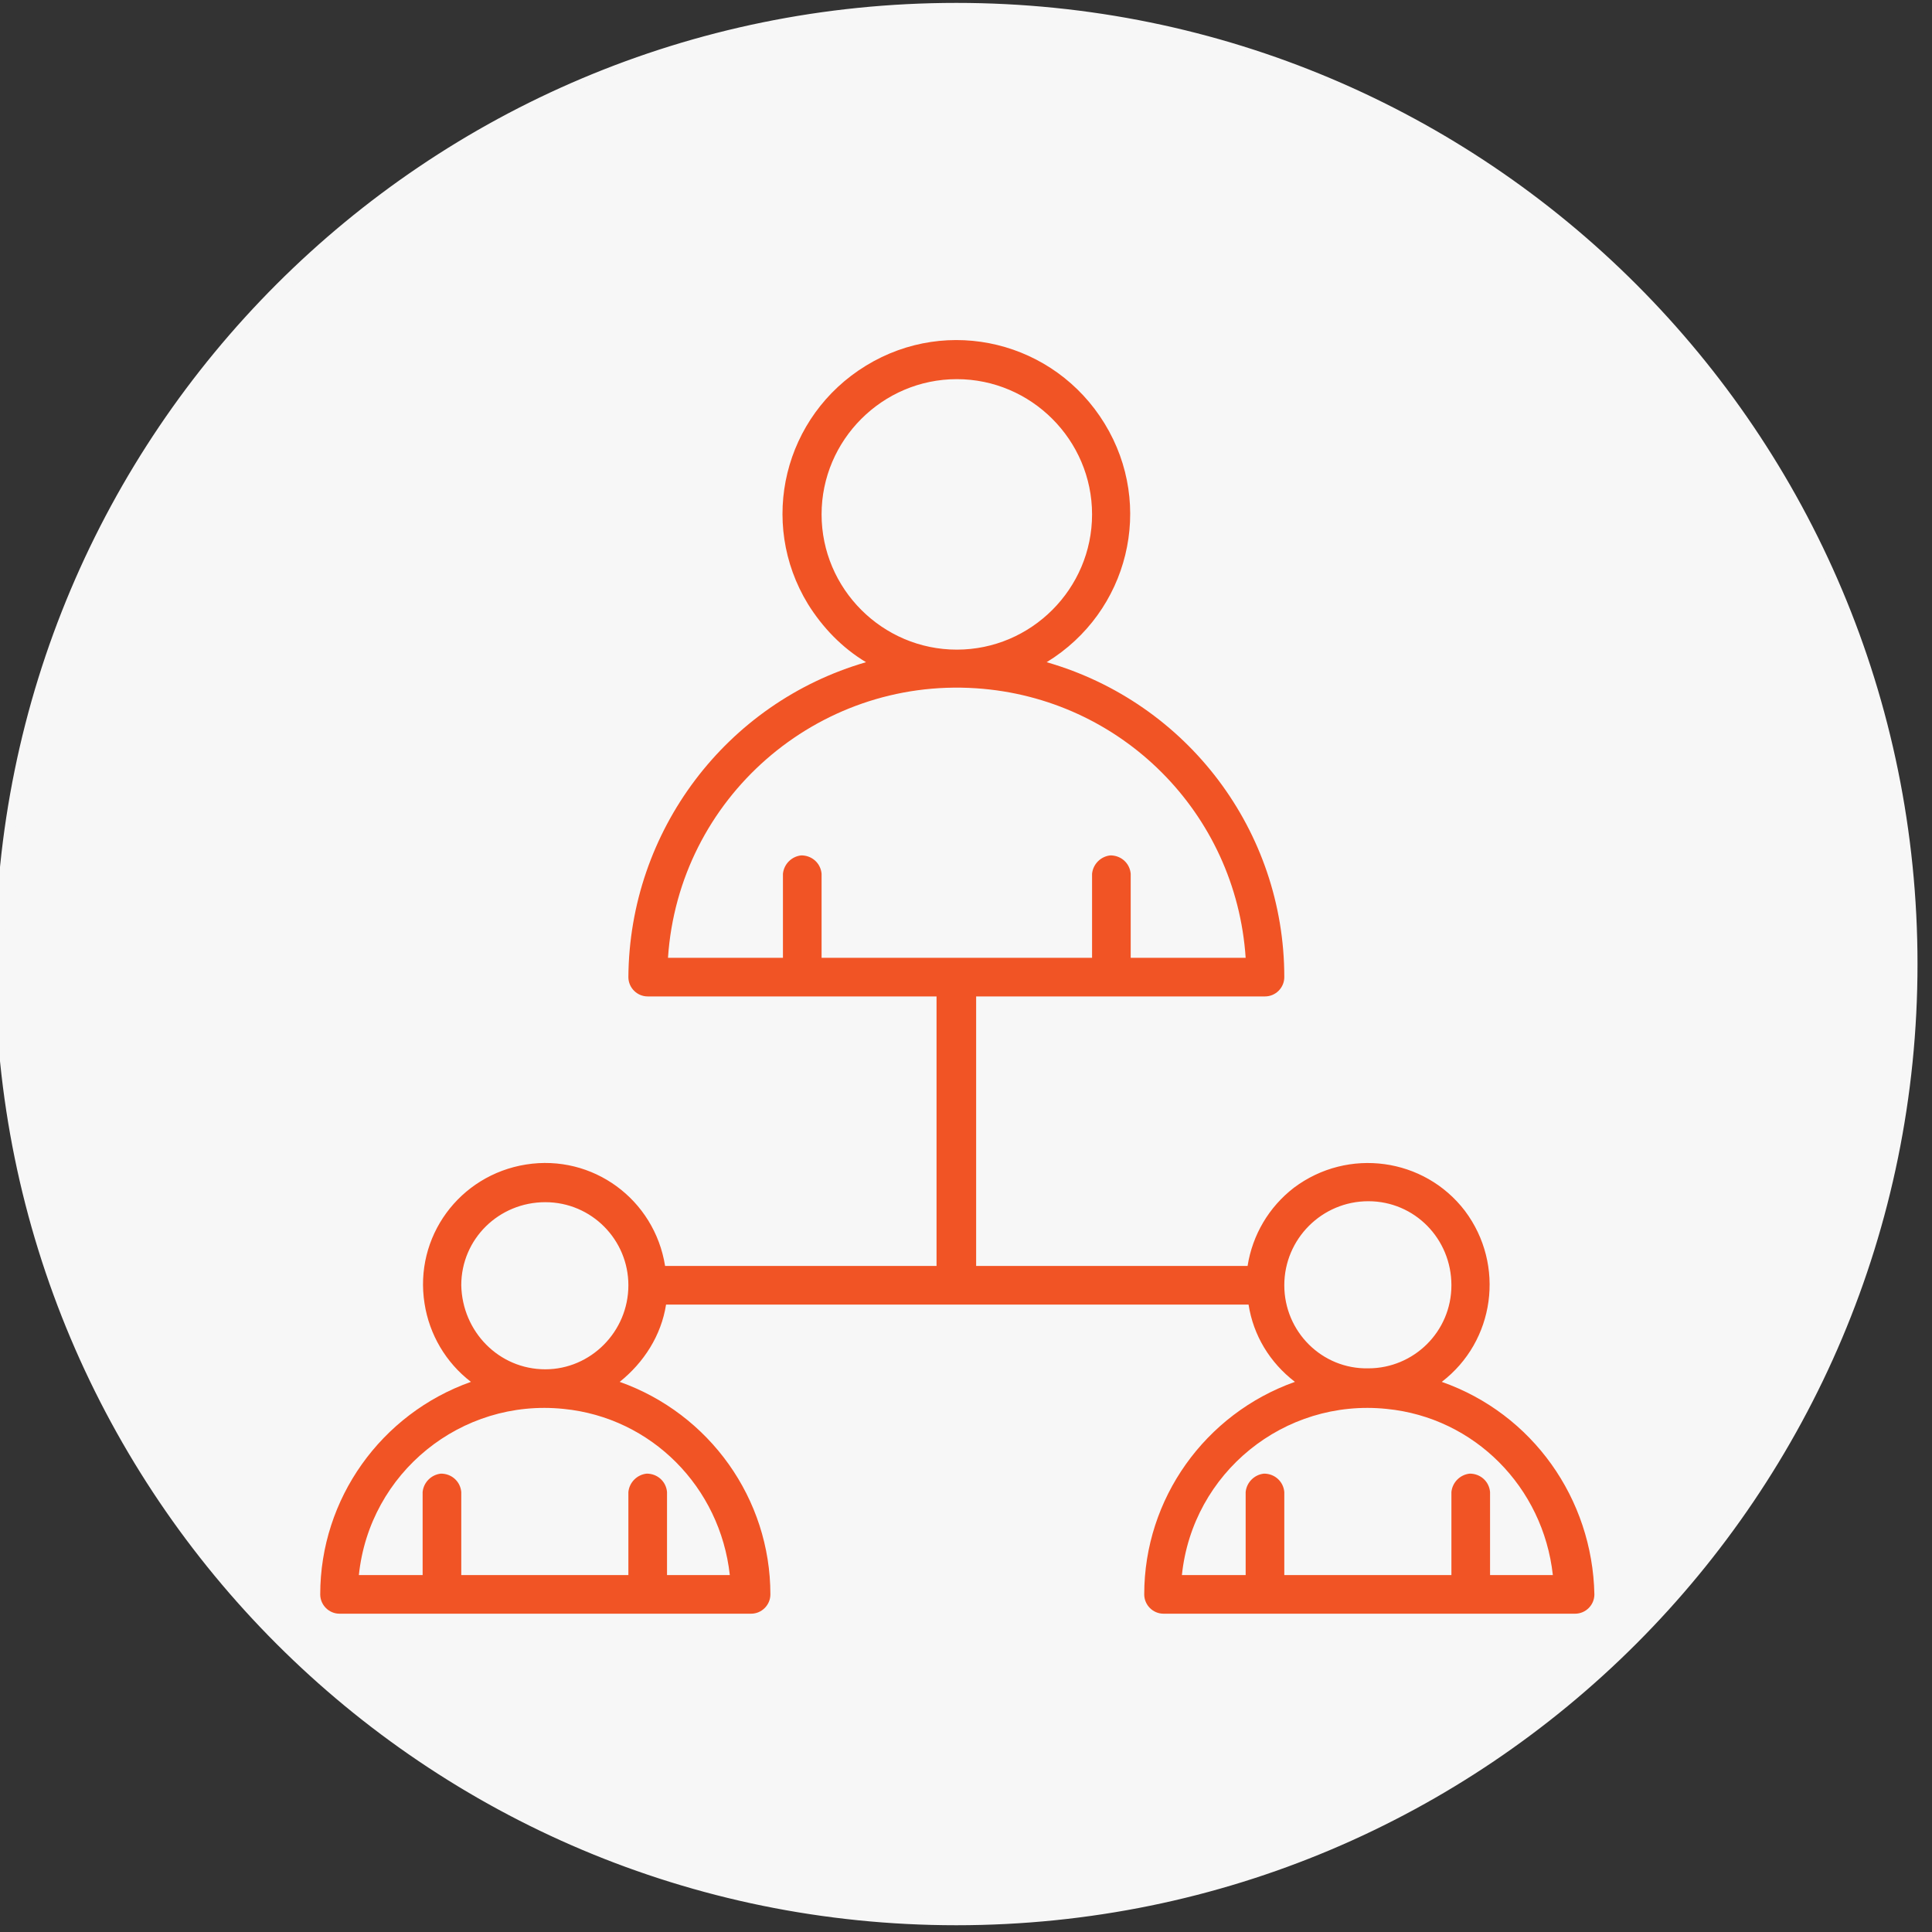 <?xml version="1.0" encoding="UTF-8"?> <!-- Generator: Adobe Illustrator 25.2.1, SVG Export Plug-In . SVG Version: 6.00 Build 0) --> <svg xmlns="http://www.w3.org/2000/svg" xmlns:xlink="http://www.w3.org/1999/xlink" version="1.1" x="0px" y="0px" viewBox="0 0 200 200" style="enable-background:new 0 0 200 200;" xml:space="preserve"><rect x="0" y="0" width="200" height="200" fill="#333333" stroke="none"/> <style type="text/css"> .st0{display:none;} .st1{display:inline;} .st2{fill:#F7F7F7;} .st3{fill:#F15425;} </style> <g id="Operational_cost_saving" class="st0"> <g class="st1"> <circle class="st2" cx="99.5" cy="100.5" r="99"></circle> <path class="st2" d="M99.5,2c54.3,0,98.5,44.2,98.5,98.5S153.8,199,99.5,199S1,154.8,1,100.5S45.2,2,99.5,2 M99.5,1 C44.5,1,0,45.5,0,100.5S44.5,200,99.5,200s99.5-44.5,99.5-99.5S154.5,1,99.5,1L99.5,1z"></path> </g> <g id="noun_cost_2842000" transform="translate(-4.383 -2)" class="st1"> <g id="Group_1" transform="translate(4.383 2)"> <path id="Path_1" class="st3" d="M44.2,165.6h48.2c6,0,11-4.9,11-11V88.9c0-6-4.9-11-11-11H44.2c-6,0-11,4.9-11,11v65.7 C33.3,160.7,38.2,165.6,44.2,165.6z M37.7,88.9c0-3.6,2.9-6.6,6.6-6.6c0,0,0,0,0,0h48.2c3.6,0,6.6,2.9,6.6,6.6l0,0v65.7 c0,3.6-2.9,6.6-6.6,6.6H44.2c-3.6,0-6.6-2.9-6.6-6.6V88.9z"></path> <path id="Path_2" class="st3" d="M46.4,102h35.1c1.2,0,2.2-1,2.2-2.2v0v-8.8c0-1.2-1-2.2-2.2-2.2l0,0H46.4c-1.2,0-2.2,1-2.2,2.2 l0,0v8.8C44.2,101.1,45.2,102,46.4,102z M48.6,93.3h30.7v4.4H48.6L48.6,93.3z"></path> <path id="Path_3" class="st3" d="M50.8,119.6c3.6,0,6.6-2.9,6.6-6.6s-2.9-6.6-6.6-6.6c-3.6,0-6.6,2.9-6.6,6.6c0,0,0,0,0,0 C44.2,116.6,47.2,119.6,50.8,119.6L50.8,119.6L50.8,119.6z M50.8,110.8c1.2,0,2.2,1,2.2,2.2s-1,2.2-2.2,2.2c-1.2,0-2.2-1-2.2-2.2 S49.6,110.8,50.8,110.8C50.8,110.8,50.8,110.8,50.8,110.8z"></path> <path id="Path_4" class="st3" d="M68.4,106.4c-3.6,0-6.6,2.9-6.6,6.6s2.9,6.6,6.6,6.6s6.6-2.9,6.6-6.6S72,106.4,68.4,106.4 L68.4,106.4z M68.4,115.2c-1.2,0-2.2-1-2.2-2.2s1-2.2,2.2-2.2s2.2,1,2.2,2.2S69.6,115.2,68.4,115.2 C68.4,115.2,68.4,115.2,68.4,115.2z"></path> <path id="Path_5" class="st3" d="M79.3,113c0,3.6,2.9,6.6,6.6,6.6c3.6,0,6.6-2.9,6.6-6.6c0-3.6-2.9-6.6-6.6-6.6 S79.3,109.4,79.3,113L79.3,113z M85.9,110.8c1.2,0,2.2,1,2.2,2.2s-1,2.2-2.2,2.2s-2.2-1-2.2-2.2S84.7,110.8,85.9,110.8 C85.9,110.8,85.9,110.8,85.9,110.8z"></path> <path id="Path_6" class="st3" d="M50.8,137.1c3.6,0,6.6-2.9,6.6-6.6c0-3.6-2.9-6.6-6.6-6.6c-3.6,0-6.6,2.9-6.6,6.6c0,0,0,0,0,0 C44.2,134.2,47.2,137.1,50.8,137.1L50.8,137.1L50.8,137.1z M50.8,128.3c1.2,0,2.2,1,2.2,2.2c0,1.2-1,2.2-2.2,2.2 c-1.2,0-2.2-1-2.2-2.2C48.6,129.3,49.6,128.3,50.8,128.3C50.8,128.3,50.8,128.3,50.8,128.3z"></path> <path id="Path_7" class="st3" d="M68.4,124c-3.6,0-6.6,2.9-6.6,6.6c0,3.6,2.9,6.6,6.6,6.6s6.6-2.9,6.6-6.6 C74.9,126.9,72,124,68.4,124L68.4,124z M68.4,132.7c-1.2,0-2.2-1-2.2-2.2c0-1.2,1-2.2,2.2-2.2s2.2,1,2.2,2.2 C70.5,131.7,69.6,132.7,68.4,132.7C68.4,132.7,68.4,132.7,68.4,132.7z"></path> <path id="Path_8" class="st3" d="M50.8,154.6c3.6,0,6.6-2.9,6.6-6.6s-2.9-6.6-6.6-6.6c-3.6,0-6.6,2.9-6.6,6.6c0,0,0,0,0,0 C44.2,151.7,47.2,154.6,50.8,154.6L50.8,154.6L50.8,154.6z M50.8,145.9c1.2,0,2.2,1,2.2,2.2c0,1.2-1,2.2-2.2,2.2 c-1.2,0-2.2-1-2.2-2.2C48.6,146.9,49.6,145.9,50.8,145.9C50.8,145.9,50.8,145.9,50.8,145.9z"></path> <path id="Path_9" class="st3" d="M68.4,141.5c-3.6,0-6.6,2.9-6.6,6.6s2.9,6.6,6.6,6.6s6.6-2.9,6.6-6.6S72,141.5,68.4,141.5 L68.4,141.5z M68.4,150.3c-1.2,0-2.2-1-2.2-2.2s1-2.2,2.2-2.2s2.2,1,2.2,2.2C70.5,149.3,69.6,150.3,68.4,150.3 C68.4,150.3,68.4,150.3,68.4,150.3z"></path> <path id="Path_10" class="st3" d="M85.9,124c-3.6,0-6.6,2.9-6.6,6.6l0,0v17.5c0,3.6,2.9,6.6,6.5,6.7s6.6-2.9,6.7-6.5 c0-0.1,0-0.1,0-0.2v-17.5C92.5,126.9,89.5,124,85.9,124z M88.1,148.1c0,1.2-0.9,2.2-2.1,2.2c-1.2,0-2.2-0.9-2.2-2.1 c0,0,0-0.1,0-0.1v-17.5c0-1.2,0.9-2.2,2.1-2.2c1.2,0,2.2,0.9,2.2,2.1c0,0,0,0.1,0,0.1V148.1z"></path> <path id="Path_11" class="st3" d="M110,86.7V87c0,2.7,1.8,5.1,4.4,5.9v2.5h4.4V93c3.3-1,5.1-4.5,4.1-7.8c-0.5-1.6-1.7-3-3.2-3.7 l-4.3-2.1c-0.9-0.5-1.3-1.6-0.8-2.5c0.3-0.6,1-1,1.7-1h0.6c1,0,1.9,0.8,1.9,1.9v0.3h4.4v-0.3c0-2.7-1.8-5.1-4.4-5.9v-2.5h-4.4 v2.5c-3.3,1-5.1,4.5-4.1,7.8c0.5,1.6,1.7,3,3.2,3.7l4.3,2.1c0.9,0.5,1.3,1.6,0.8,2.5c-0.3,0.6-1,1-1.7,1h-0.6 c-1,0-1.9-0.8-1.9-1.9v-0.3L110,86.7z"></path> <path id="Path_12" class="st3" d="M107,106.8c13.5,5.3,28.8-1.4,34.1-14.9s-1.4-28.8-14.9-34.1c-13.5-5.3-28.8,1.4-34.1,14.9 l4.1,1.6c4.4-11.3,17.1-16.8,28.4-12.4S141.4,79,137,90.3c-4.4,11.3-17.1,16.8-28.4,12.4L107,106.8z"></path> <rect id="Rectangle_8" x="127.9" y="80" class="st3" width="4" height="5"></rect> <rect id="Rectangle_9" x="43.9" y="69" class="st3" width="31" height="5"></rect> <rect id="Rectangle_10" x="87.9" y="98" class="st3" width="5" height="4"></rect> <rect id="Rectangle_11" x="87.9" y="89" class="st3" width="5" height="4"></rect> <path id="Path_13" class="st3" d="M122.9,130.5h-12.7c-1,0-1.9-0.7-2.1-1.7l-2.7-10.6l4.3-1.1l2.3,9h9.3l2.2-9 c0.2-0.8,0.8-1.4,1.6-1.6c3.2-0.8,6.2-2.1,9-3.8c0.7-0.4,1.6-0.4,2.3,0l7.9,4.8l6.6-6.6l-4.8-7.9c-0.4-0.7-0.4-1.6,0-2.3 c1.7-2.8,2.9-5.9,3.8-9c0.2-0.8,0.8-1.4,1.6-1.6l9-2.2v-9.3l-9-2.2c-0.8-0.2-1.4-0.8-1.6-1.6c-0.8-3.2-2.1-6.2-3.8-9 c-0.4-0.7-0.4-1.6,0-2.3l4.8-7.9l-6.6-6.6l-7.9,4.8c-0.7,0.4-1.6,0.4-2.2,0c-1.3-0.8-2.7-1.5-4.1-2.1c-1.6-0.7-3.3-1.2-5-1.7 c-0.8-0.2-1.4-0.8-1.6-1.6l-2.2-9h-9.3l-2.2,9c-0.2,0.8-0.8,1.4-1.6,1.6c-3.2,0.8-6.2,2.1-9,3.8c-0.7,0.4-1.6,0.4-2.3,0L88.8,48 l-6.6,6.6l4.8,7.9c0.4,0.7,0.4,1.6,0,2.3c-1.7,2.8-2.9,5.9-3.8,9l-4.2-1.1c0.8-3.2,2-6.2,3.6-9.1l-5-8.3c-0.5-0.9-0.4-2,0.3-2.7 l9-9c0.7-0.7,1.8-0.8,2.7-0.3l8.3,5c2.5-1.4,5.1-2.4,7.8-3.2l2.3-9.4c0.2-1,1.1-1.6,2.1-1.7h12.7c1,0,1.9,0.7,2.1,1.7l2.3,9.4 c1.5,0.4,2.9,0.9,4.3,1.5c1.2,0.5,2.3,1.1,3.5,1.7l8.3-5c0.9-0.5,2-0.4,2.7,0.3l9,9c0.7,0.7,0.8,1.8,0.3,2.7l-5,8.3 c1.4,2.5,2.4,5.1,3.2,7.8l9.4,2.4c1,0.3,1.6,1.1,1.6,2.1v12.7c0,1-0.7,1.9-1.7,2.1l-9.4,2.4c-0.8,2.7-1.9,5.3-3.2,7.8l5,8.3 c0.5,0.9,0.4,2-0.3,2.7l-9,9c-0.7,0.7-1.8,0.8-2.7,0.3l-8.3-5c-2.5,1.4-5.1,2.4-7.8,3.2l-2.3,9.4 C124.8,129.9,123.9,130.5,122.9,130.5z"></path> </g> </g> </g> <g id="Reduced_topside_spread" class="st0"> <g class="st1"> <ellipse transform="matrix(0.707 -0.707 0.707 0.707 -41.598 99.271)" class="st2" cx="99" cy="99.8" rx="99" ry="99"></ellipse> <path class="st2" d="M99,1.3c54.3,0,98.5,44.2,98.5,98.5s-44.2,98.5-98.5,98.5S0.5,154.2,0.5,99.8S44.7,1.3,99,1.3 M99,0.3 c-55,0-99.5,44.5-99.5,99.5s44.5,99.5,99.5,99.5s99.5-44.5,99.5-99.5S154,0.3,99,0.3L99,0.3z"></path> </g> <g id="noun_Oil_3132420" transform="translate(-24 -16)" class="st1"> <g id="Group_2" transform="translate(24 16)"> <path id="Path_14" class="st3" d="M51.3,154.4c3.2,0.1,6.3-0.8,9-2.5c2-1.3,4.4-2,6.9-1.9c2.4-0.1,4.8,0.6,6.9,1.9 c2.4,1.5,5.1,2.3,7.9,2.4c0.6,2.6,1,5.3,1.3,8l0.3,3.2l4.4-0.4l-0.3-3.2c-0.3-2.6-0.7-5.3-1.2-7.9c2-0.4,3.9-1.1,5.6-2.2 c4.2-2.6,9.5-2.6,13.7,0c1.7,1.1,3.6,1.8,5.6,2.2c-0.6,2.6-1,5.2-1.2,7.9l-0.3,3.1l4.4,0.4l0.3-3.2c0.3-2.7,0.7-5.4,1.3-8 c2.8-0.1,5.5-1,7.9-2.4c4.2-2.6,9.5-2.6,13.7,0c5.5,3.3,12.4,3.3,18,0c2-1.3,4.4-2,6.9-1.9v-4.4c-3.2-0.1-6.3,0.8-9,2.5 c-4.2,2.6-9.5,2.6-13.8,0c-5.5-3.3-12.4-3.3-18,0c-1.4,0.9-3,1.5-4.7,1.8c2.1-7,5.2-13.6,9.3-19.5H158c1,0,1.9-0.7,2.1-1.7 l2.2-8.8c0.3-1.2-0.4-2.4-1.6-2.7c-0.2,0-0.4-0.1-0.5-0.1h-4.4v-6.6c0-1.2-1-2.2-2.2-2.2h-45.9c-1.2,0-2.2,1-2.2,2.2v6.6H55.2 v-6.6h-4.4v6.6h-4.4v-10.9H42v10.9h-4.4c-1.2,0-2.2,1-2.2,2.2c0,0.2,0,0.4,0.1,0.5l2.2,8.8c0.2,1,1.1,1.7,2.1,1.7h31.7 c4.1,6,7.3,12.6,9.3,19.5c-1.7-0.3-3.2-0.9-4.7-1.8c-2.7-1.7-5.8-2.5-9-2.5c-3.2-0.1-6.3,0.8-9,2.5c-2,1.3-4.4,2-6.9,1.9 c-2.4,0.1-4.8-0.6-6.9-1.9c-2.7-1.7-5.8-2.5-9-2.5v4.4c2.4-0.1,4.8,0.6,6.9,1.9C45,153.7,48.2,154.5,51.3,154.4z M109.9,112.9 h41.6v4.4h-41.6V112.9z M40.5,121.6h116.9l-1.1,4.4H41.6L40.5,121.6z M121.1,130.4c-3.8,6-6.7,12.6-8.6,19.5 c-1.6-0.3-3.2-0.9-4.5-1.7c-5.5-3.3-12.4-3.3-18,0c-1.4,0.9-2.9,1.5-4.5,1.7c-1.9-6.9-4.8-13.5-8.6-19.5L121.1,130.4z"></path> <path id="Path_15" class="st3" d="M59.5,97.6v15.3h4.4V99.7h81v4.4h4.4v-6.6c0-1.2-1-2.2-2.2-2.2c0,0,0,0,0,0H61.7 C60.5,95.4,59.5,96.3,59.5,97.6L59.5,97.6z"></path> <path id="Path_16" class="st3" d="M66.1,77.9V91h4.4V77.9c0-1.2,1-2.2,2.2-2.2h63.4c1.2,0,2.2,1,2.2,2.2V91h4.4V77.9 c0-3.6-2.9-6.6-6.6-6.6H72.7C69,71.3,66.1,74.2,66.1,77.9z"></path> <path id="Path_17" class="st3" d="M116.4,49.4h13.1v17.5h4.4V47.2c0-1.2-1-2.2-2.2-2.2h-2.2V34.1h-4.4V45h-4.4v-6.6h-4.4V45h-2.2 c-1.2,0-2.2,1-2.2,2.2v19.7h4.4V49.4z"></path> <rect id="Rectangle_12" x="120.6" y="53.3" class="st3" width="4.3" height="5.3"></rect> <rect id="Rectangle_13" x="120.6" y="62.8" class="st3" width="4.3" height="4.3"></rect> <path id="Path_18" class="st3" d="M86.6,66.7l4.3,0.5L92.2,56h9l1.3,11.2l4.3-0.5L105.6,56h2v-4.4h-2.6l-0.5-4.4h3.1v-4.4h-3.6 l-0.8-6.8c-0.1-1.1-1.1-1.9-2.2-1.9h-8.8c-1.1,0-2,0.8-2.2,1.9l-0.8,6.8h-3.6v4.4h3.1l-0.5,4.4h-2.6V56h2L86.6,66.7z M94.3,38.5 h4.9l0.5,4.4h-5.9L94.3,38.5z M93.3,47.2h6.9l0.5,4.4h-7.9L93.3,47.2z"></path> <rect id="Rectangle_14" x="74.9" y="79.9" class="st3" width="6.4" height="4.3"></rect> <rect id="Rectangle_15" x="87.6" y="79.9" class="st3" width="6.4" height="4.3"></rect> <rect id="Rectangle_16" x="101.5" y="79.9" class="st3" width="6.4" height="4.3"></rect> <rect id="Rectangle_17" x="114.3" y="79.9" class="st3" width="6.4" height="4.3"></rect> <rect id="Rectangle_18" x="127" y="79.9" class="st3" width="6.4" height="4.3"></rect> <rect id="Rectangle_19" x="68.5" y="104.4" class="st3" width="6.4" height="4.3"></rect> <rect id="Rectangle_20" x="81.3" y="104.4" class="st3" width="6.4" height="4.3"></rect> <rect id="Rectangle_21" x="94" y="104.4" class="st3" width="7.5" height="4.3"></rect> <path id="Path_19" class="st3" d="M37.7,88.8c0,3.6,2.9,6.6,6.6,6.6c3.6,0,6.6-2.9,6.6-6.6h-4.4c0,1.2-1,2.2-2.2,2.2 S42,90,42,88.8c0-1.2,1-2.2,2.2-2.2c1.2,0,2.2-1,2.2-2.2l0,0V80h4.4v-4.4h-4.4V58l15,17l3.3-2.9L42.8,47.3l3.7-3.7l29.1,25.7 l2.9-3.3L47.9,39c-0.9-0.8-2.2-0.7-3,0.1l-6.6,6.6c-0.8,0.8-0.9,2.1-0.1,3L42,53v22.7h-4.4V80H42v2.6 C39.4,83.5,37.7,86,37.7,88.8z"></path> </g> </g> </g> <g id="Reduced_crew_size"> <g> <ellipse transform="matrix(0.707 -0.707 0.707 0.707 -41.598 99.271)" class="st2" cx="99" cy="99.8" rx="99" ry="99"></ellipse> <path class="st2" d="M99,1.3c54.3,0,98.5,44.2,98.5,98.5s-44.2,98.5-98.5,98.5S0.5,154.2,0.5,99.8S44.7,1.3,99,1.3 M99,0.3 c-55,0-99.5,44.5-99.5,99.5s44.5,99.5,99.5,99.5s99.5-44.5,99.5-99.5S154,0.3,99,0.3L99,0.3z"></path> </g> <g id="noun_company_3458344" transform="translate(-7.25 -7.25)"> <path id="Path_20" class="st3" d="M156.5,150.3c5.5-4.2,6.6-12.1,2.4-17.7c-4.2-5.5-12.1-6.6-17.7-2.4c-2.6,2-4.3,4.9-4.8,8.1 h-28.1v-27.9h29.9c1.1,0,2-0.9,2-2c0-15.1-10-28.4-24.6-32.6c8.5-5.2,11.2-16.2,6-24.7s-16.2-11.2-24.7-6s-11.2,16.2-6,24.7 c1.5,2.4,3.5,4.5,6,6C82.4,80,72.4,93.3,72.3,108.4c0,1.1,0.9,2,2,2h29.9v27.9H76.1c-1.1-6.9-7.5-11.6-14.4-10.5 s-11.6,7.5-10.5,14.4c0.5,3.2,2.2,6.1,4.8,8.1c-9.3,3.3-15.6,12.1-15.6,22c0,1.1,0.9,2,2,2H85c1.1,0,2-0.9,2-2 c0-9.9-6.3-18.7-15.6-22c2.5-2,4.3-4.8,4.8-8h60.3c0.5,3.2,2.2,6,4.8,8c-9.3,3.3-15.6,12.1-15.6,22c0,1.1,0.9,2,2,2h42.6 c1.1,0,2-0.9,2-2C172.1,162.4,165.9,153.6,156.5,150.3z M161.5,170.3v-8.6c-0.1-1.1-1-1.9-2.1-1.9c-1,0.1-1.8,0.9-1.9,1.9v8.6 h-17.3v-8.6c-0.1-1.1-1-1.9-2.1-1.9c-1,0.1-1.8,0.9-1.9,1.9v8.6h-6.6c1.1-10.6,10.6-18.3,21.2-17.2c9.1,0.9,16.2,8.1,17.2,17.2 H161.5z M140.2,140.3c0-4.8,3.9-8.7,8.7-8.7c4.8,0,8.6,3.9,8.6,8.7s-3.9,8.6-8.6,8.6C144.1,149,140.2,145.1,140.2,140.3 L140.2,140.3z M106.3,46.5c7.7,0,14,6.3,14,14s-6.3,14-14,14c-7.7,0-14-6.3-14-14C92.3,52.8,98.6,46.5,106.3,46.5z M92.3,106.4 v-8.7c-0.1-1.1-1-1.9-2.1-1.9c-1,0.1-1.8,0.9-1.9,1.9v8.7H76.4c1.1-16.5,15.4-29,31.9-27.9c15,1,26.9,12.9,27.9,27.9h-11.9v-8.7 c-0.1-1.1-1-1.9-2.1-1.9c-1,0.1-1.8,0.9-1.9,1.9v8.7H92.3z M76.3,170.3v-8.6c-0.1-1.1-1-1.9-2.1-1.9c-1,0.1-1.8,0.9-1.9,1.9v8.6 H55v-8.6c-0.1-1.1-1-1.9-2.1-1.9c-1,0.1-1.8,0.9-1.9,1.9v8.6h-6.6c1.1-10.6,10.6-18.3,21.2-17.2c9.1,0.9,16.2,8.1,17.2,17.2H76.3z M55,140.3c0-4.8,3.9-8.6,8.7-8.6s8.6,3.9,8.6,8.6c0,4.8-3.9,8.7-8.6,8.7C58.9,149,55.1,145.1,55,140.3z"></path> </g> </g> <g id="Reduced_HSE_risk" class="st0"> <g class="st1"> <ellipse transform="matrix(0.707 -0.707 0.707 0.707 -41.598 99.271)" class="st2" cx="99" cy="99.8" rx="99" ry="99"></ellipse> <path class="st2" d="M99,1.3c54.3,0,98.5,44.2,98.5,98.5s-44.2,98.5-98.5,98.5S0.5,154.2,0.5,99.8S44.7,1.3,99,1.3 M99,0.3 c-55,0-99.5,44.5-99.5,99.5s44.5,99.5,99.5,99.5s99.5-44.5,99.5-99.5S154,0.3,99,0.3L99,0.3z"></path> </g> <g id="noun_Safety_604195" transform="translate(-2 0.002)" class="st1"> <g id="Group_3" transform="translate(2 -0.002)"> <path id="Path_21" class="st3" d="M85.1,31.7c-1.1,0-2,0.9-2,2v8.6C62,49.2,47.7,69.1,48,91.3h-6.8c-1,0-1.8,0.8-1.8,1.8v9.3 c0,1,0.8,1.8,1.8,1.8h115.7c1,0,1.8-0.8,1.8-1.8v-9.3c0-1-0.8-1.8-1.8-1.8h-6.8c0.3-22.3-14-42.2-35.2-49.1v-8.5c0-1.1-0.9-2-2-2 H85.1z M87.1,35.7H97v19.9h4V35.7h9.9v25.8c-0.1,1.1,0.8,2,1.9,2.1c1.1,0.1,2-0.8,2.1-1.9c0-0.1,0-0.2,0-0.3V46.4 c19,6.8,31.5,24.8,31.2,44.9h-2.2c-1,0-1.8,0.7-1.8,1.7c0,1,0.7,1.8,1.7,1.8c0,0,0.1,0,0.1,0h11.2v5.8H42.9v-5.8h11.2 c1,0,1.8-0.7,1.8-1.7c0-1-0.7-1.8-1.7-1.8c0,0-0.1,0-0.1,0h-2.3c-0.3-20.1,12.3-38.2,31.2-44.9v15.1c-0.1,1.1,0.8,2,1.9,2.1 c1.1,0.1,2-0.8,2.1-1.9c0-0.1,0-0.2,0-0.3V35.7z M71.2,91.3c-1.1,0-2,0.9-2,2c0,1.1,0.9,2,2,2c0,0,0,0,0,0h55.6c1.1,0,2-0.9,2-2 s-0.9-2-2-2c0,0,0,0,0,0H71.2z M41.4,108.5c-1.1,0-2,0.9-2,2v8.3c0,1.1,0.9,2,2,2c0,0,0,0,0,0h10.4c1.1,4.2,2.8,8.3,5,12.1 l-7.3,7.3c-0.8,0.8-0.8,2,0,2.8l14.8,14.8c0.8,0.8,2,0.8,2.8,0l7.3-7.3c3.8,2.2,7.9,3.9,12.1,5V166c0,1.1,0.9,2,2,2c0,0,0,0,0,0 h21c1.1,0,2-0.9,2-2c0,0,0,0,0,0v-10.4c4.2-1.1,8.3-2.8,12.1-5l7.3,7.3c0.8,0.8,2,0.8,2.8,0l14.8-14.8c0.8-0.8,0.8-2,0-2.8 l-7.3-7.3c2.2-3.8,3.9-7.9,5-12.1h10.4c1.1,0,2-0.9,2-2c0,0,0,0,0,0v-8.3c0-1.1-0.9-2-2-2c0,0,0,0,0,0H41.4z M43.4,112.5h25.9 c-0.1,16.4,13.1,29.8,29.5,30s29.8-13.1,30-29.5c0-0.2,0-0.3,0-0.5h25.9v4.4h-9.7c-0.9,0-1.7,0.6-1.9,1.5 c-1.1,4.9-3.1,9.7-5.8,14c-0.5,0.8-0.4,1.8,0.3,2.5l6.9,6.9l-12,12l-6.8-6.8c-0.7-0.7-1.7-0.8-2.5-0.3c-4.3,2.7-9,4.6-14,5.7 c-0.9,0.2-1.5,1-1.5,1.9v9.7h-17v-9.7c0-0.9-0.6-1.7-1.5-1.9c-4.9-1.1-9.7-3.1-14-5.8c-0.8-0.5-1.8-0.4-2.5,0.3l-6.9,6.9l-12-12 l6.8-6.8c0.7-0.7,0.8-1.7,0.3-2.5c-2.7-4.3-4.6-9-5.7-14c-0.2-0.9-1-1.5-1.9-1.5h-9.7V112.5z M73.5,112.5h51 c0.1,14.1-11.2,25.6-25.3,25.7c-14.1,0.1-25.6-11.2-25.7-25.3C73.5,112.8,73.5,112.6,73.5,112.5z"></path> </g> </g> </g> <g id="Reduced_CO2_emissions" class="st0"> <g class="st1"> <ellipse transform="matrix(0.707 -0.707 0.707 0.707 -41.598 99.271)" class="st2" cx="99" cy="99.8" rx="99" ry="99"></ellipse> <path class="st2" d="M99,1.3c54.3,0,98.5,44.2,98.5,98.5s-44.2,98.5-98.5,98.5S0.5,154.2,0.5,99.8S44.7,1.3,99,1.3 M99,0.3 c-55,0-99.5,44.5-99.5,99.5s44.5,99.5,99.5,99.5s99.5-44.5,99.5-99.5S154,0.3,99,0.3L99,0.3z"></path> </g> <g id="noun_green_2284519" transform="translate(0 -2)" class="st1"> <path id="Path_22" class="st3" d="M38.4,109.9L38.4,109.9c-0.1,0-0.2,0-0.2-0.1c-0.1,0-0.1,0-0.2,0h0c-0.1,0-0.2,0-0.2,0 c-0.1,0-0.1,0-0.2,0c0,0-0.1,0-0.1,0c-0.5,0.1-0.9,0.3-1.2,0.6l0,0c-0.1,0.1-0.2,0.2-0.2,0.3c0,0,0,0,0,0.1 c-0.1,0.1-0.1,0.2-0.1,0.3l0,0c0,0.1,0,0.1,0,0.2s0,0.1,0,0.2v0v0c-2.1,14.5,0.3,26.6,7,36c6.9,9.8,18.9,15.5,33.6,16 c2,0.1,3.8,0.1,5.6,0.1c3.6,0,6.9-0.2,9.9-0.4c-3.9-0.7-7.7-1.9-11.2-3.6c-1.3,0-2.7,0-4.1-0.1C63,159,52.2,153.9,46,145.2 c-5.7-8-7.9-18.3-6.6-30.6c6.2,2.5,12.1,5.9,17.5,9.9c0-1.6,0.1-3.3,0.3-4.9C51.4,115.6,45.1,112.3,38.4,109.9L38.4,109.9z"></path> <path id="Path_23" class="st3" d="M67.2,150c-5.2-2.6-12.6-8.2-16.2-19.8c-0.3-1.1-1.4-1.7-2.5-1.4s-1.7,1.4-1.4,2.5 c0,0,0,0,0,0.1c6.4,20.6,24,24.4,24.7,24.6c0.6,0.1,1.2,0,1.7-0.4C71.3,153.9,69.2,152.1,67.2,150L67.2,150z"></path> <path id="Path_24" class="st3" d="M162.3,111.6L162.3,111.6L162.3,111.6c0-0.1,0-0.2,0-0.2c0-0.1,0-0.1,0-0.2l0,0 c0-0.1-0.1-0.2-0.1-0.2c0,0,0-0.1-0.1-0.1c0-0.1-0.1-0.1-0.1-0.2c0-0.1-0.1-0.1-0.1-0.2s-0.1-0.1-0.1-0.1 c-0.1-0.1-0.2-0.2-0.4-0.3c0,0-0.1,0-0.1-0.1c-0.1,0-0.2-0.1-0.3-0.1c0,0,0,0,0,0c-0.1,0-0.2,0-0.3,0c0,0-0.1,0-0.1,0 c-0.1,0-0.1,0-0.2,0c-0.1,0-0.1,0-0.2,0h0c-0.1,0-0.1,0-0.2,0c-0.1,0-0.1,0-0.2,0c-6.7,2.4-13,5.7-18.8,9.7 c0.2,1.6,0.3,3.3,0.3,4.9c5.4-4,11.3-7.3,17.5-9.9c1.3,12.4-0.9,22.7-6.6,30.7c-7,9.7-18.5,15.1-30.5,14.4 c-1.3-0.1-2.6-0.1-3.9-0.2c-2.8,1.4-5.8,2.4-8.8,3.2c3.8,0.5,7.9,0.8,12.5,1c0.6,0,1.3,0,1.9,0c12.6,0.1,24.6-5.9,32-16.1 C162,138.2,164.4,126.1,162.3,111.6z"></path> <path id="Path_25" class="st3" d="M124.2,155.7c0.5,0.4,1.1,0.6,1.7,0.5c0.7-0.2,18.4-4,24.8-24.7c0.3-1.1-0.3-2.2-1.3-2.5 c-1.1-0.3-2.2,0.3-2.5,1.3l0,0c-3.6,11.6-11.1,17.2-16.3,19.8C128.7,152.2,126.6,154.1,124.2,155.7z"></path> <path id="Path_26" class="st3" d="M101.1,145.8c-1.1-0.1-2,0.8-2.1,1.9s0.8,2,1.9,2.1c0.3,0,0.6,0,0.9,0c7.1,0,16.5-4.3,21.7-13 c4-6.7,6.6-18-3.3-34c-0.6-0.9-1.9-1.2-2.8-0.5c-0.9,0.6-1.1,1.7-0.6,2.6c8.8,14.3,6.6,24.1,3.2,29.9 C115.5,142.3,106.9,146.1,101.1,145.8z"></path> <path id="Path_27" class="st3" d="M63.5,110.4c-1.9,5.1-2.8,10.4-2.5,15.8c0,1,0.1,1.6,0.1,1.7c0,0.2,0.1,0.3,0.1,0.4 c0.5,4.4,1.9,8.6,4,12.4c7.5,13.1,22.9,19.6,33.7,19.1c0.1,0,0.2,0,0.3,0c0.4,0,0.8,0,1.1,0c10.7,0,25.3-6.5,32.5-19.2 c5.1-8.9,8.1-23.9-5.8-44.9c-24.7-37-26-53.9-26-54.1c-0.1-1.1-1-1.9-2-1.9c-1.1,0-1.9,0.9-1.9,2c0,1.4-0.6,13.2-18.6,42.5 c2.3-1.6,4.7-3.1,7.3-4.4c7.7-13.3,11.6-22.6,13.5-28.8c2.8,8.8,9.4,24.1,24.5,46.9c12.8,19.3,10.2,32.8,5.7,40.7 c-6.4,11.3-20.4,17.6-30.1,17.1h-0.1c0,0-0.1,0-0.1,0c-0.1,0-0.1,0-0.2,0c-9.8,0.5-23.7-5.8-30.1-17.1c-2.8-4.9-4-10.5-3.7-16 l0-0.1c0-0.3,0-0.7,0.1-1c0-0.1,0-0.3,0-0.4c0.6-5.5,2.5-11.8,6.7-19.1c5.6-8.4,15.7-16.7,33.8-20.7c-0.8,9.4-5.4,42.1-30.4,46.5 c0.1-5.1,2-18.4,16.7-28.6c0.9-0.6,1.1-1.9,0.5-2.8s-1.9-1.1-2.8-0.5c0,0,0,0,0,0c-20.2,14-18.4,33.5-18.4,34.3c0.1,1,1,1.8,2,1.8 c0.1,0,0.1,0,0.2,0c34.6-3.6,36.3-52.7,36.3-53.2c0-1.1-0.8-2-1.9-2.1c-0.1,0-0.3,0-0.4,0C79,82.3,67.9,97.8,63.5,110.4 C63.6,110.3,63.6,110.3,63.5,110.4L63.5,110.4z"></path> </g> </g> <g id="Onshore_Remote_Operations" class="st0"> <g class="st1"> <ellipse transform="matrix(0.707 -0.707 0.707 0.707 -41.598 99.271)" class="st2" cx="99" cy="99.8" rx="99" ry="99"></ellipse> <path class="st2" d="M99,1.3c54.3,0,98.5,44.2,98.5,98.5s-44.2,98.5-98.5,98.5S0.5,154.2,0.5,99.8S44.7,1.3,99,1.3 M99,0.3 c-55,0-99.5,44.5-99.5,99.5s44.5,99.5,99.5,99.5s99.5-44.5,99.5-99.5S154,0.3,99,0.3L99,0.3z"></path> </g> <g id="noun_remote_optimize_3467949" transform="translate(-2 -2)" class="st1"> <g id="Remote_Optimize" transform="translate(2 2)"> <rect id="Rectangle_22" x="97.2" y="119.7" class="st3" width="8" height="4"></rect> <path id="Path_28" class="st3" d="M45.2,117.8V56H121v27.9h4V46c0-3.3-2.7-6-6-6H47.2c-3.3,0-6,2.7-6,6v71.8c0,3.3,2.7,6,6,6 c0,0,0,0,0,0h6v-4h-6C46.1,119.8,45.2,118.9,45.2,117.8C45.2,117.8,45.2,117.8,45.2,117.8z M47.2,44H119c1.1,0,2,0.9,2,2 c0,0,0,0,0,0v6H45.2v-6C45.2,44.9,46.1,44,47.2,44C47.2,44,47.2,44,47.2,44z"></path> <rect id="Rectangle_23" x="49.2" y="45.7" class="st3" width="4" height="5"></rect> <rect id="Rectangle_24" x="57.2" y="45.7" class="st3" width="4" height="5"></rect> <rect id="Rectangle_25" x="65.2" y="45.7" class="st3" width="4" height="5"></rect> <path id="Path_29" class="st3" d="M150.9,87.9H115c-3.3,0-6,2.7-6,6v59.8c0,3.3,2.7,6,6,6h0h35.9c3.3,0,6-2.7,6-6l0,0V93.9 C156.9,90.6,154.2,87.9,150.9,87.9C150.9,87.9,150.9,87.9,150.9,87.9z M140.1,91.9l-0.7,2h-13.1l-0.7-2H140.1z M115,155.7 c-1.1,0-2-0.9-2-2l0,0v-25.4l2.1,1.4c0.6,0.4,1.4,0.4,2.1,0.1c1.1-0.6,2.2-1.1,3.3-1.4c0.7-0.2,1.3-0.8,1.4-1.5l0.6-3.1h4.7 l0.6,3.1c0.1,0.7,0.7,1.3,1.4,1.5c1.2,0.3,2.3,0.8,3.3,1.4c0.7,0.4,1.5,0.4,2.1-0.1l2.6-1.7l3.3,3.3l-1.7,2.6 c-0.4,0.6-0.4,1.4-0.1,2.1c0.6,1.1,1.1,2.2,1.4,3.3c0.2,0.7,0.8,1.3,1.5,1.4l3.1,0.6v4.7l-3.1,0.6c-0.7,0.1-1.3,0.7-1.5,1.4 c-0.3,1.2-0.8,2.3-1.4,3.3c-0.4,0.7-0.4,1.5,0.1,2.1l1.4,2.1H115z M152.9,153.7c0,1.1-0.9,2-2,2l0,0h-5.8c0-0.1-0.1-0.3-0.2-0.4 l-2-3c0.3-0.6,0.6-1.3,0.8-1.9l3.5-0.7c0.9-0.2,1.6-1,1.6-2v-8c0-0.9-0.7-1.8-1.6-2l-3.5-0.7c-0.2-0.7-0.5-1.3-0.8-1.9l2-3 c0.5-0.8,0.4-1.8-0.2-2.5l-5.6-5.6c-0.7-0.7-1.7-0.8-2.5-0.2l-3,2c-0.6-0.3-1.3-0.6-1.9-0.8l-0.7-3.5c-0.2-0.9-1-1.6-2-1.6h-8 c-0.9,0-1.8,0.7-2,1.6l-0.7,3.5c-0.7,0.2-1.3,0.5-1.9,0.8l-3-2c-0.1-0.1-0.3-0.1-0.4-0.2V93.9c0-1.1,0.9-2,2-2h6.5l1.1,3.3 c0.5,1.6,2.1,2.7,3.8,2.7h13.1c1.7,0,3.2-1.1,3.8-2.7l1.1-3.3h6.5c1.1,0,2,0.9,2,2v0V153.7z"></path> <path id="Path_30" class="st3" d="M89.1,115.8h-4v-16h2c1.1,0,2-0.9,2-2v-4c0-0.2,0-0.3-0.1-0.5l-2-8c-0.2-0.9-1-1.5-1.9-1.5h-4 c-0.9,0-1.7,0.6-1.9,1.5l-2,8c0,0.2-0.1,0.3-0.1,0.5v4c0,1.1,0.9,2,2,2h2v16h-4c-2.2,0-4,1.8-4,4c0,0,0,0,0,0v27.9 c0,2.2,1.8,4,4,4h12c2.2,0,4-1.8,4-4v-27.9C93,117.6,91.3,115.8,89.1,115.8C89.1,115.8,89.1,115.8,89.1,115.8z M81.1,94.1 l1.6-6.2h0.9l1.6,6.2v1.7h-4V94.1z M85.1,147.7v-21.9h-4v21.9h-4v-27.9h12v27.9L85.1,147.7z"></path> <path id="Path_31" class="st3" d="M63.1,83.9c-3.3,0-6,2.7-6,6v49.9c0,0.3,0,0.5,0.1,0.7l4,10c0.4,1,1.6,1.5,2.6,1.1 c0.5-0.2,0.9-0.6,1.1-1.1l4-10c0.1-0.2,0.1-0.5,0.1-0.7V89.9C69.1,86.6,66.4,83.9,63.1,83.9z M63.1,87.9c1.1,0,2,0.9,2,2v2h-4v-2 C61.1,88.8,62,87.9,63.1,87.9C63.1,87.9,63.1,87.9,63.1,87.9z M61.1,135.7V95.9h4v39.9H61.1z M63.1,144.3l-1.8-4.6H65L63.1,144.3 z"></path> <path id="Path_32" class="st3" d="M136.9,143.7c0-6.6-5.4-12-12-12c-6.6,0-12,5.4-12,12c0,6.6,5.4,12,12,12 C131.6,155.7,136.9,150.3,136.9,143.7C136.9,143.7,136.9,143.7,136.9,143.7z M125,151.7c-4.4,0-8-3.6-8-8s3.6-8,8-8 c4.4,0,8,3.6,8,8S129.4,151.7,125,151.7L125,151.7z"></path> <rect id="Rectangle_26" x="77.2" y="65.7" class="st3" width="4" height="5"></rect> <rect id="Rectangle_27" x="85.2" y="65.7" class="st3" width="4" height="5"></rect> <rect id="Rectangle_28" x="93.2" y="65.7" class="st3" width="4" height="5"></rect> <rect id="Rectangle_29" x="122.2" y="106.7" class="st3" width="5" height="3"></rect> <rect id="Rectangle_30" x="130.2" y="106.7" class="st3" width="5" height="3"></rect> <rect id="Rectangle_31" x="139.2" y="106.7" class="st3" width="4" height="3"></rect> <rect id="Rectangle_32" x="69.2" y="65.7" class="st3" width="4" height="5"></rect> </g> </g> </g> </svg> 